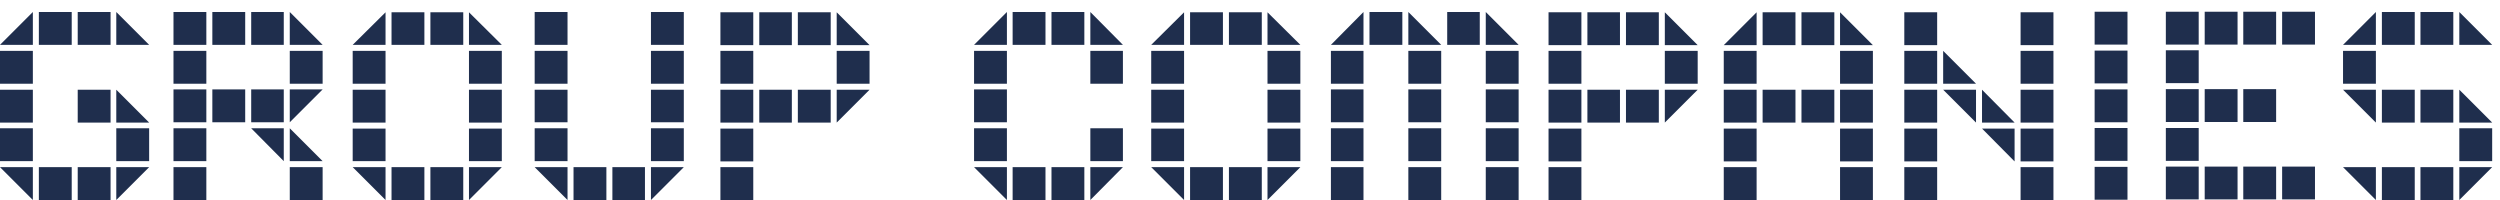 <svg width="175" height="14" viewBox="0 0 175 14" fill="none" xmlns="http://www.w3.org/2000/svg">
<path d="M10.44 11.7L8.14 14V11.7H10.44ZM5.44 14V11.7H7.74V14H5.44ZM2.72 14V11.7H5.02V14H2.72ZM2.3 14L0 11.7H2.3V14ZM8.14 11.28V8.98H10.44V11.28H8.14ZM0 11.28V8.98H2.3V11.28H0ZM8.14 6.28L10.44 8.58H8.14V6.28ZM5.44 8.58V6.28H7.74V8.58H5.44ZM0 8.58V6.28H2.3V8.58H0ZM0 5.86V3.56H2.3V5.86H0ZM8.14 0.84L10.44 3.14H8.14V0.84ZM5.44 3.14V0.84H7.74V3.14H5.44ZM2.72 3.14V0.84H5.02V3.14H2.72ZM0 3.14L2.3 0.84V3.14H0ZM20.284 14V11.7H22.584V14H20.284ZM12.144 14V11.7H14.444V14H12.144ZM20.284 8.98L22.584 11.28H20.284V8.98ZM19.864 11.28L17.584 8.98H19.864V11.28ZM12.144 11.28V8.98H14.444V11.28H12.144ZM22.584 6.26L20.284 8.56V6.26H22.584ZM17.584 8.56V6.26H19.864V8.56H17.584ZM14.864 8.56V6.26H17.164V8.56H14.864ZM12.144 8.56V6.26H14.444V8.56H12.144ZM20.284 5.86V3.56H22.584V5.86H20.284ZM12.144 5.86V3.56H14.444V5.86H12.144ZM20.284 0.84L22.584 3.14H20.284V0.84ZM17.584 3.14V0.84H19.864V3.14H17.584ZM14.864 3.14V0.84H17.164V3.14H14.864ZM12.144 3.14V0.84H14.444V3.14H12.144ZM35.127 11.7L32.828 14V11.7H35.127ZM30.128 14V11.7H32.428V14H30.128ZM27.407 14V11.7H29.707V14H27.407ZM26.988 14L24.688 11.7H26.988V14ZM32.828 11.28V9H35.127V11.28H32.828ZM24.688 11.28V9H26.988V11.28H24.688ZM32.828 8.58V6.28H35.127V8.58H32.828ZM24.688 8.58V6.28H26.988V8.58H24.688ZM32.828 5.86V3.56H35.127V5.86H32.828ZM24.688 5.86V3.56H26.988V5.86H24.688ZM32.828 0.86L35.127 3.14H32.828V0.86ZM30.128 3.14V0.86H32.428V3.14H30.128ZM27.407 3.14V0.86H29.707V3.14H27.407ZM24.688 3.14L26.988 0.86V3.14H24.688ZM47.867 11.7L45.567 14V11.7H47.867ZM42.867 14V11.7H45.147V14H42.867ZM40.147 14V11.7H42.447V14H40.147ZM39.727 14L37.427 11.7H39.727V14ZM45.567 11.28V8.98H47.867V11.28H45.567ZM37.427 11.28V8.98H39.727V11.28H37.427ZM45.567 8.56V6.28H47.867V8.56H45.567ZM37.427 8.56V6.28H39.727V8.56H37.427ZM45.567 5.86V3.56H47.867V5.86H45.567ZM37.427 5.86V3.56H39.727V5.86H37.427ZM45.567 3.14V0.84H47.867V3.14H45.567ZM37.427 3.14V0.84H39.727V3.14H37.427ZM50.429 14V11.7H52.729V14H50.429ZM50.429 11.3V9H52.729V11.3H50.429ZM60.869 6.28L58.569 8.58V6.28H60.869ZM55.849 8.58V6.28H58.149V8.58H55.849ZM53.149 8.58V6.28H55.429V8.58H53.149ZM50.429 8.58V6.28H52.729V8.58H50.429ZM58.569 5.86V3.56H60.869V5.86H58.569ZM50.429 5.86V3.56H52.729V5.86H50.429ZM58.569 0.86L60.869 3.16H58.569V0.86ZM55.849 3.16V0.86H58.149V3.16H55.849ZM53.149 3.16V0.86H55.429V3.16H53.149ZM50.429 3.16V0.86H52.729V3.16H50.429ZM78.604 11.7L76.324 14V11.7H78.604ZM73.604 14V11.7H75.904V14H73.604ZM70.884 14V11.7H73.184V14H70.884ZM70.484 14L68.184 11.7H70.484V14ZM76.324 11.28V8.98H78.604V11.28H76.324ZM68.184 11.28V8.98H70.484V11.28H68.184ZM68.184 8.56V6.26H70.484V8.56H68.184ZM76.324 5.86V3.56H78.604V5.86H76.324ZM68.184 5.86V3.56H70.484V5.86H68.184ZM76.324 0.84L78.604 3.14H76.324V0.84ZM73.604 3.14V0.84H75.904V3.14H73.604ZM70.884 3.14V0.84H73.184V3.14H70.884ZM68.184 3.14L70.484 0.84V3.14H68.184ZM91.025 11.7L88.725 14V11.7H91.025ZM86.025 14V11.7H88.325V14H86.025ZM83.305 14V11.7H85.605V14H83.305ZM82.885 14L80.585 11.7H82.885V14ZM88.725 11.28V9H91.025V11.28H88.725ZM80.585 11.28V9H82.885V11.28H80.585ZM88.725 8.58V6.28H91.025V8.58H88.725ZM80.585 8.58V6.28H82.885V8.58H80.585ZM88.725 5.86V3.56H91.025V5.86H88.725ZM80.585 5.86V3.56H82.885V5.86H80.585ZM88.725 0.86L91.025 3.14H88.725V0.86ZM86.025 3.14V0.86H88.325V3.14H86.025ZM83.305 3.14V0.86H85.605V3.14H83.305ZM80.585 3.14L82.885 0.86V3.14H80.585ZM104.004 14V11.7H106.304V14H104.004ZM98.584 14V11.7H100.884V14H98.584ZM93.164 14V11.7H95.444V14H93.164ZM104.004 11.28V8.98H106.304V11.28H104.004ZM98.584 11.28V8.98H100.884V11.28H98.584ZM93.164 11.28V8.98H95.444V11.28H93.164ZM104.004 8.56V6.26H106.304V8.56H104.004ZM98.584 8.56V6.26H100.884V8.56H98.584ZM93.164 8.56V6.26H95.444V8.56H93.164ZM104.004 5.86V3.56H106.304V5.86H104.004ZM98.584 5.86V3.56H100.884V5.86H98.584ZM93.164 5.86V3.56H95.444V5.86H93.164ZM104.004 0.84L106.304 3.14H104.004V0.84ZM101.304 3.14V0.84H103.584V3.14H101.304ZM98.584 0.84L100.884 3.14H98.584V0.84ZM95.864 3.14V0.84H98.164V3.14H95.864ZM93.164 3.14L95.444 0.84V3.14H93.164ZM108.398 14V11.7H110.698V14H108.398ZM108.398 11.3V9H110.698V11.3H108.398ZM118.838 6.28L116.538 8.58V6.28H118.838ZM113.818 8.58V6.28H116.118V8.58H113.818ZM111.118 8.58V6.28H113.398V8.58H111.118ZM108.398 8.58V6.28H110.698V8.58H108.398ZM116.538 5.86V3.56H118.838V5.86H116.538ZM108.398 5.86V3.56H110.698V5.86H108.398ZM116.538 0.86L118.838 3.16H116.538V0.86ZM113.818 3.16V0.86H116.118V3.16H113.818ZM111.118 3.16V0.86H113.398V3.16H111.118ZM108.398 3.16V0.86H110.698V3.16H108.398ZM128.803 14V11.7H131.103V14H128.803ZM120.663 14V11.7H122.963V14H120.663ZM128.803 11.3V9H131.103V11.3H128.803ZM120.663 11.3V9H122.963V11.3H120.663ZM128.803 8.58V6.28H131.103V8.58H128.803ZM126.103 8.58V6.28H128.403V8.58H126.103ZM123.383 8.58V6.28H125.683V8.58H123.383ZM120.663 8.58V6.28H122.963V8.58H120.663ZM128.803 5.86V3.56H131.103V5.86H128.803ZM120.663 5.86V3.56H122.963V5.86H120.663ZM128.803 0.86L131.103 3.16H128.803V0.86ZM126.103 3.16V0.86H128.403V3.16H126.103ZM123.383 3.16V0.86H125.683V3.16H123.383ZM120.663 3.16L122.963 0.86V3.16H120.663ZM141.441 14V11.7H143.741V14H141.441ZM133.301 14V11.7H135.601V14H133.301ZM141.441 11.3V9H143.741V11.3H141.441ZM141.021 11.3L138.741 9H141.021V11.3ZM133.301 11.3V9H135.601V11.3H133.301ZM141.441 8.58V6.28H143.741V8.58H141.441ZM138.741 6.28L141.021 8.58H138.741V6.28ZM138.321 8.58L136.021 6.28H138.321V8.58ZM133.301 8.58V6.28H135.601V8.58H133.301ZM141.441 5.86V3.56H143.741V5.86H141.441ZM136.021 3.56L138.321 5.86H136.021V3.56ZM133.301 5.86V3.56H135.601V5.86H133.301ZM141.441 3.16V0.86H143.741V3.16H141.441ZM133.301 3.16V0.86H135.601V3.16H133.301ZM146.624 13.98V11.68H148.924V13.98H146.624ZM146.624 11.26V8.96H148.924V11.26H146.624ZM146.624 8.56V6.26H148.924V8.56H146.624ZM146.624 5.84V3.54H148.924V5.84H146.624ZM146.624 3.12V0.82H148.924V3.12H146.624ZM159.749 13.96V11.66H162.049V13.96H159.749ZM157.029 13.96V11.66H159.329V13.96H157.029ZM154.329 13.96V11.66H156.629V13.96H154.329ZM151.609 13.96V11.66H153.909V13.96H151.609ZM151.609 11.26V8.96H153.909V11.26H151.609ZM157.029 8.54V6.24H159.329V8.54H157.029ZM154.329 8.54V6.24H156.629V8.54H154.329ZM151.609 8.54V6.24H153.909V8.54H151.609ZM151.609 5.82V3.52H153.909V5.82H151.609ZM159.749 3.12V0.82H162.049V3.12H159.749ZM157.029 3.12V0.82H159.329V3.12H157.029ZM154.329 3.12V0.82H156.629V3.12H154.329ZM151.609 3.12V0.82H153.909V3.12H151.609ZM174.452 11.7L172.152 14V11.7H174.452ZM169.432 14V11.7H171.732V14H169.432ZM166.732 14V11.7H169.032V14H166.732ZM166.312 14L164.012 11.7H166.312V14ZM172.152 11.28V8.98H174.452V11.28H172.152ZM172.152 6.28L174.452 8.58H172.152V6.28ZM169.432 8.58V6.28H171.732V8.58H169.432ZM166.732 8.58V6.28H169.032V8.58H166.732ZM166.312 8.58L164.012 6.28H166.312V8.58ZM164.012 5.86V3.56H166.312V5.86H164.012ZM172.152 0.84L174.452 3.14H172.152V0.84ZM169.432 3.14V0.84H171.732V3.14H169.432ZM166.732 3.14V0.84H169.032V3.14H166.732ZM164.012 3.14L166.312 0.84V3.14H164.012Z" fill="#1F2E4D"/>
</svg>
